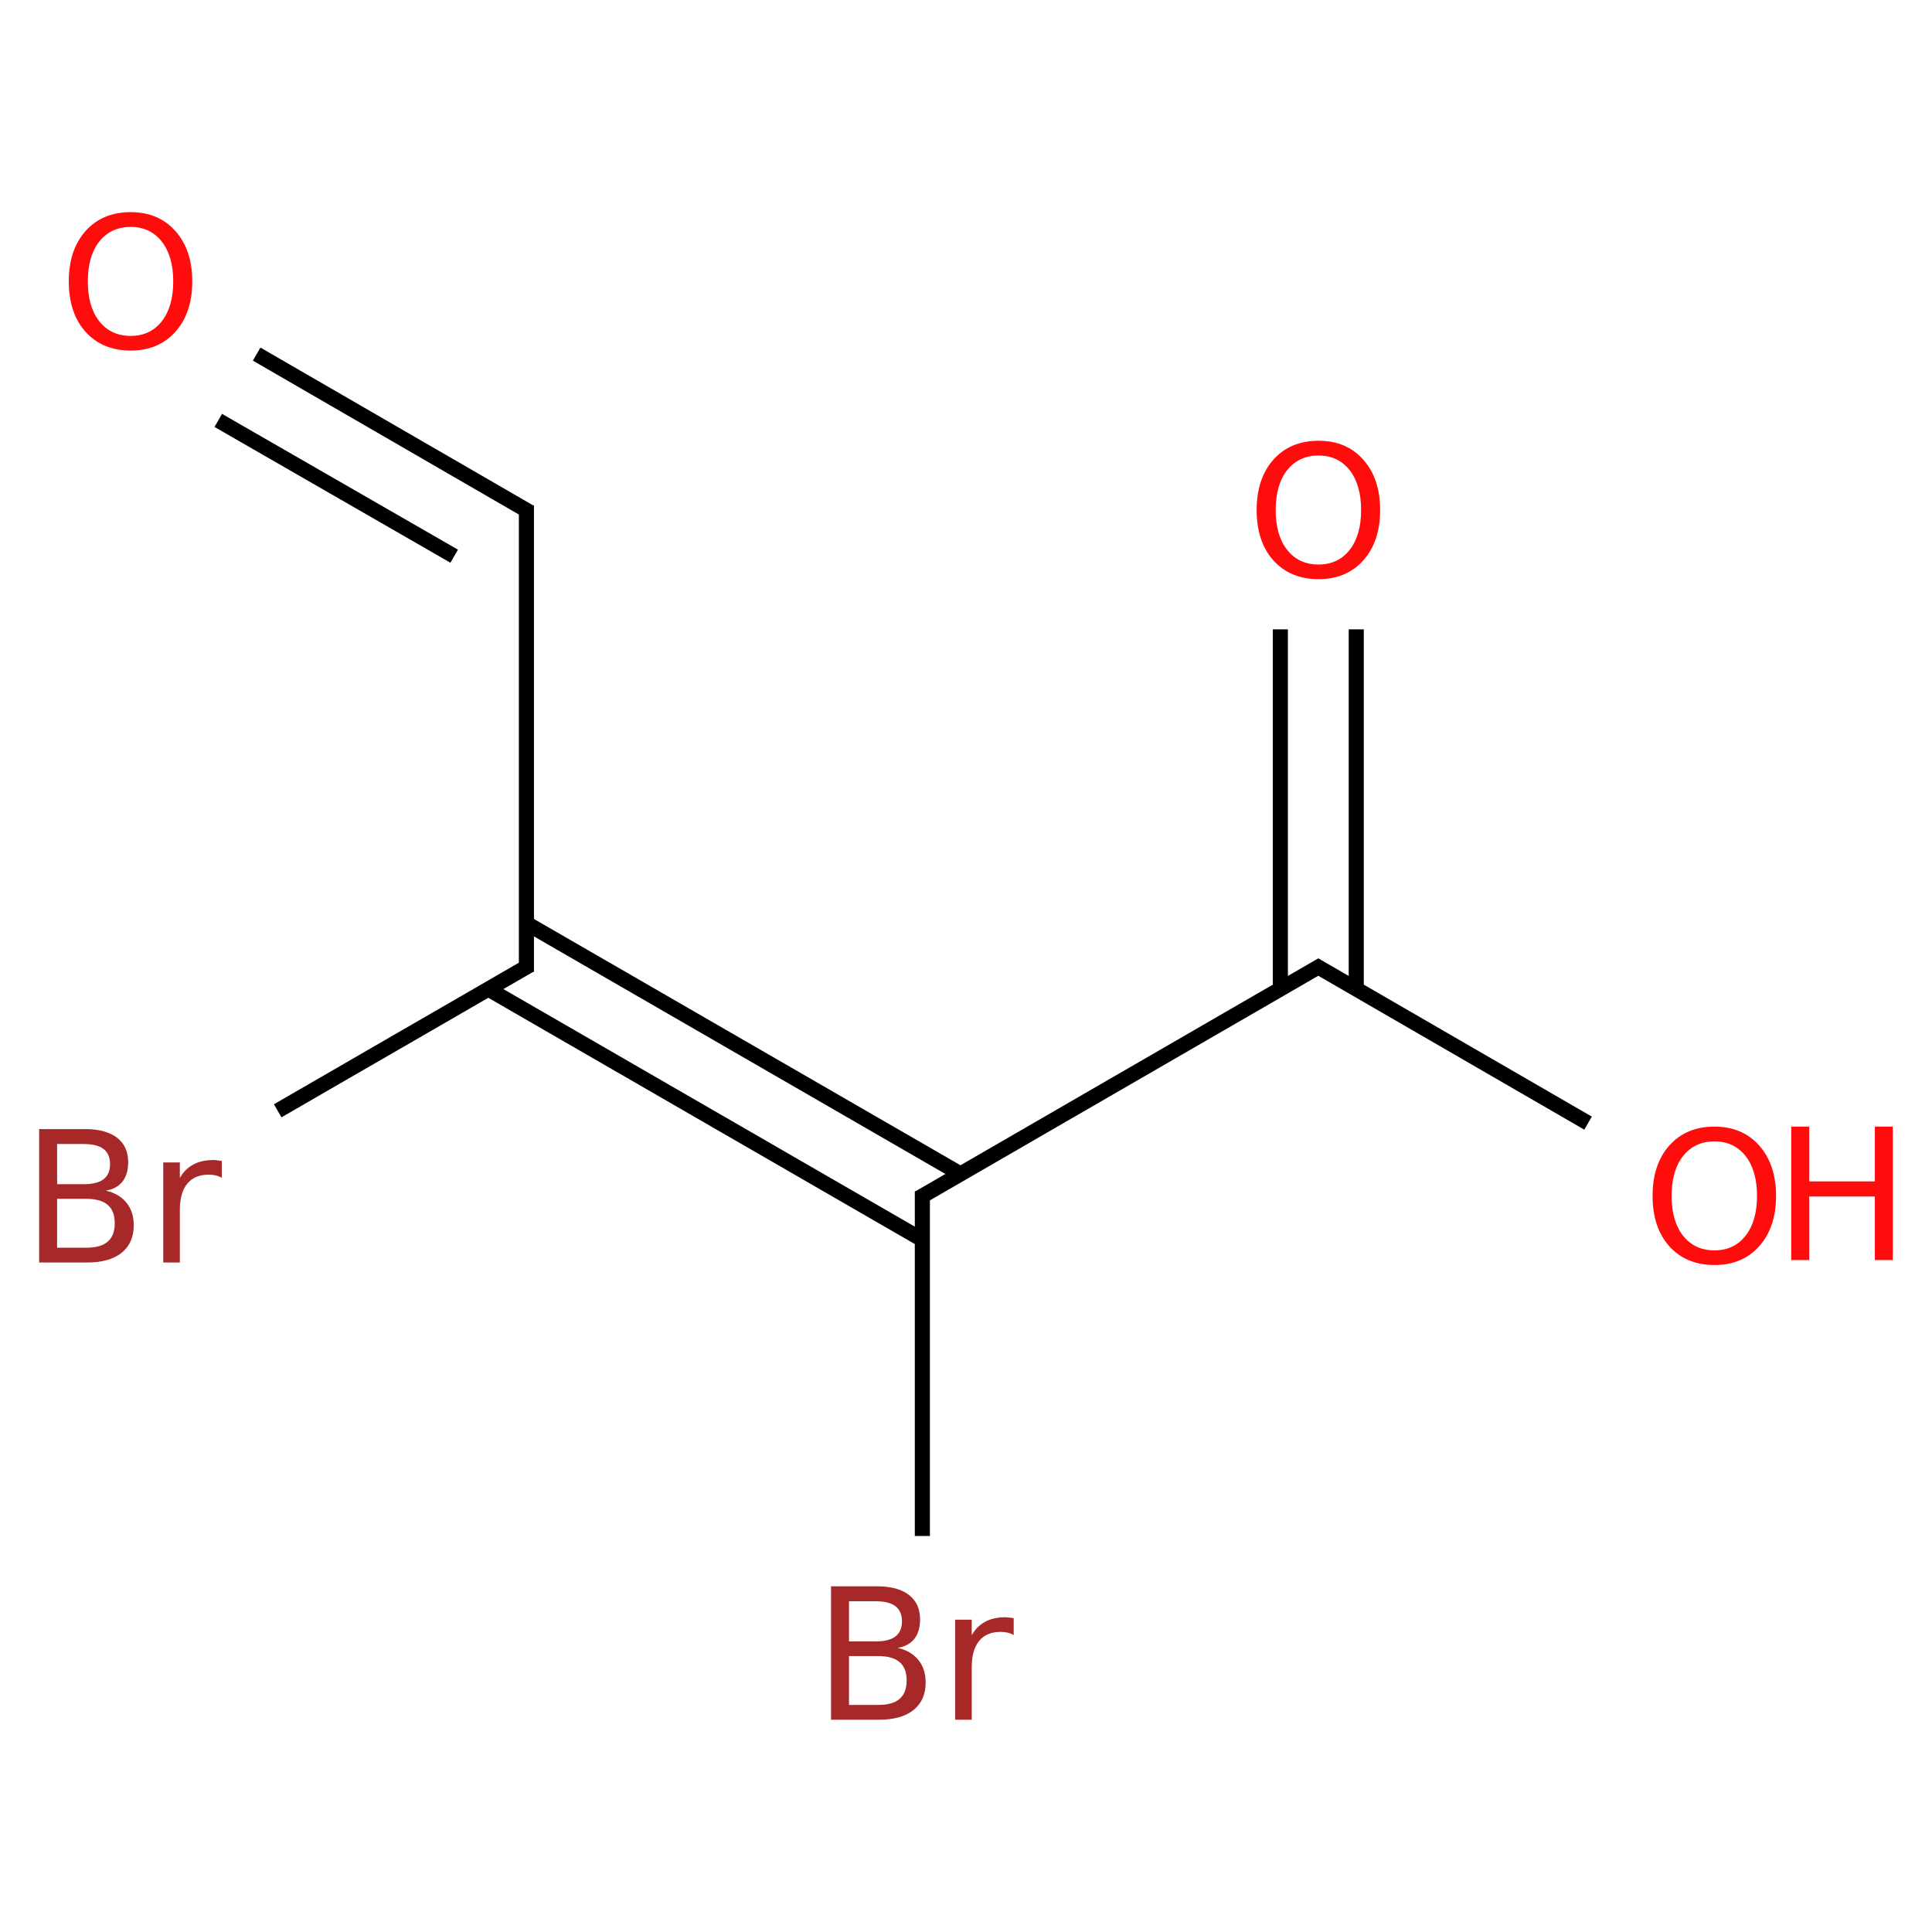 <svg xmlns="http://www.w3.org/2000/svg" xmlns:xlink="http://www.w3.org/1999/xlink" width="200" height="200" viewBox="0 0 200 200"><defs><g><g id="glyph-0-0"><path d="M 0.938 3.344 L 0.938 -13.359 L 10.406 -13.359 L 10.406 3.344 Z M 2 2.297 L 9.359 2.297 L 9.359 -12.281 L 2 -12.281 Z M 2 2.297 "></path></g><g id="glyph-0-1"><path d="M 7.469 -12.531 C 6.102 -12.531 5.02 -12.023 4.219 -11.016 C 3.426 -10.004 3.031 -8.629 3.031 -6.891 C 3.031 -5.148 3.426 -3.773 4.219 -2.766 C 5.02 -1.754 6.102 -1.25 7.469 -1.25 C 8.82 -1.25 9.895 -1.754 10.688 -2.766 C 11.477 -3.773 11.875 -5.148 11.875 -6.891 C 11.875 -8.629 11.477 -10.004 10.688 -11.016 C 9.895 -12.023 8.82 -12.531 7.469 -12.531 Z M 7.469 -14.062 C 9.395 -14.062 10.938 -13.41 12.094 -12.109 C 13.258 -10.805 13.844 -9.066 13.844 -6.891 C 13.844 -4.711 13.258 -2.973 12.094 -1.672 C 10.938 -0.379 9.395 0.266 7.469 0.266 C 5.52 0.266 3.961 -0.379 2.797 -1.672 C 1.641 -2.961 1.062 -4.703 1.062 -6.891 C 1.062 -9.066 1.641 -10.805 2.797 -12.109 C 3.961 -13.41 5.52 -14.062 7.469 -14.062 Z M 7.469 -14.062 "></path></g><g id="glyph-0-2"><path d="M 1.859 -13.812 L 3.719 -13.812 L 3.719 -8.141 L 10.516 -8.141 L 10.516 -13.812 L 12.375 -13.812 L 12.375 0 L 10.516 0 L 10.516 -6.578 L 3.719 -6.578 L 3.719 0 L 1.859 0 Z M 1.859 -13.812 "></path></g><g id="glyph-0-3"><path d="M 3.719 -6.594 L 3.719 -1.531 L 6.719 -1.531 C 7.727 -1.531 8.473 -1.738 8.953 -2.156 C 9.441 -2.57 9.688 -3.207 9.688 -4.062 C 9.688 -4.926 9.441 -5.562 8.953 -5.969 C 8.473 -6.383 7.727 -6.594 6.719 -6.594 Z M 3.719 -12.266 L 3.719 -8.109 L 6.484 -8.109 C 7.398 -8.109 8.082 -8.281 8.531 -8.625 C 8.977 -8.969 9.203 -9.488 9.203 -10.188 C 9.203 -10.883 8.977 -11.406 8.531 -11.75 C 8.082 -12.094 7.398 -12.266 6.484 -12.266 Z M 1.859 -13.812 L 6.625 -13.812 C 8.051 -13.812 9.148 -13.516 9.922 -12.922 C 10.691 -12.328 11.078 -11.484 11.078 -10.391 C 11.078 -9.547 10.879 -8.875 10.484 -8.375 C 10.086 -7.875 9.508 -7.562 8.75 -7.438 C 9.664 -7.238 10.379 -6.828 10.891 -6.203 C 11.398 -5.578 11.656 -4.797 11.656 -3.859 C 11.656 -2.629 11.234 -1.676 10.391 -1 C 9.555 -0.332 8.363 0 6.812 0 L 1.859 0 Z M 1.859 -13.812 "></path></g><g id="glyph-0-4"><path d="M 7.781 -8.766 C 7.594 -8.879 7.383 -8.961 7.156 -9.016 C 6.938 -9.066 6.691 -9.094 6.422 -9.094 C 5.453 -9.094 4.711 -8.781 4.203 -8.156 C 3.691 -7.531 3.438 -6.629 3.438 -5.453 L 3.438 0 L 1.719 0 L 1.719 -10.359 L 3.438 -10.359 L 3.438 -8.75 C 3.789 -9.375 4.254 -9.836 4.828 -10.141 C 5.398 -10.453 6.098 -10.609 6.922 -10.609 C 7.035 -10.609 7.16 -10.598 7.297 -10.578 C 7.441 -10.566 7.602 -10.547 7.781 -10.516 Z M 7.781 -8.766 "></path></g></g></defs><path fill="none" stroke-width="0.033" stroke-linecap="butt" stroke-linejoin="miter" stroke="rgb(0%, 0%, 0%)" stroke-opacity="1" stroke-miterlimit="10" d="M 2.606 1.495 L 1.724 2.005 " transform="matrix(47.33, 0, 0, 47.33, 13.507, 29.132)"></path><path fill="none" stroke-width="0.033" stroke-linecap="butt" stroke-linejoin="miter" stroke="rgb(0%, 0%, 0%)" stroke-opacity="1" stroke-miterlimit="10" d="M 1.815 1.952 L 0.866 1.404 " transform="matrix(47.33, 0, 0, 47.33, 13.507, 29.132)"></path><path fill="none" stroke-width="0.033" stroke-linecap="butt" stroke-linejoin="miter" stroke="rgb(0%, 0%, 0%)" stroke-opacity="1" stroke-miterlimit="10" d="M 1.732 2.096 L 0.783 1.548 " transform="matrix(47.33, 0, 0, 47.33, 13.507, 29.132)"></path><path fill="none" stroke-width="0.033" stroke-linecap="butt" stroke-linejoin="miter" stroke="rgb(0%, 0%, 0%)" stroke-opacity="1" stroke-miterlimit="10" d="M 0.866 1.51 L 0.866 0.49 " transform="matrix(47.33, 0, 0, 47.33, 13.507, 29.132)"></path><path fill="none" stroke-width="0.033" stroke-linecap="butt" stroke-linejoin="miter" stroke="rgb(0%, 0%, 0%)" stroke-opacity="1" stroke-miterlimit="10" d="M 2.681 1.548 L 2.681 0.761 " transform="matrix(47.33, 0, 0, 47.33, 13.507, 29.132)"></path><path fill="none" stroke-width="0.033" stroke-linecap="butt" stroke-linejoin="miter" stroke="rgb(0%, 0%, 0%)" stroke-opacity="1" stroke-miterlimit="10" d="M 2.515 1.548 L 2.515 0.761 " transform="matrix(47.33, 0, 0, 47.33, 13.507, 29.132)"></path><path fill="none" stroke-width="0.033" stroke-linecap="butt" stroke-linejoin="miter" stroke="rgb(0%, 0%, 0%)" stroke-opacity="1" stroke-miterlimit="10" d="M 2.59 1.495 L 3.188 1.841 " transform="matrix(47.33, 0, 0, 47.33, 13.507, 29.132)"></path><path fill="none" stroke-width="0.033" stroke-linecap="butt" stroke-linejoin="miter" stroke="rgb(0%, 0%, 0%)" stroke-opacity="1" stroke-miterlimit="10" d="M 0.874 0.505 L 0.276 0.159 " transform="matrix(47.33, 0, 0, 47.33, 13.507, 29.132)"></path><path fill="none" stroke-width="0.033" stroke-linecap="butt" stroke-linejoin="miter" stroke="rgb(0%, 0%, 0%)" stroke-opacity="1" stroke-miterlimit="10" d="M 0.708 0.601 L 0.192 0.304 " transform="matrix(47.33, 0, 0, 47.33, 13.507, 29.132)"></path><path fill="none" stroke-width="0.033" stroke-linecap="butt" stroke-linejoin="miter" stroke="rgb(0%, 0%, 0%)" stroke-opacity="1" stroke-miterlimit="10" d="M 0.874 1.495 L 0.322 1.814 " transform="matrix(47.33, 0, 0, 47.33, 13.507, 29.132)"></path><path fill="none" stroke-width="0.033" stroke-linecap="butt" stroke-linejoin="miter" stroke="rgb(0%, 0%, 0%)" stroke-opacity="1" stroke-miterlimit="10" d="M 1.732 1.99 L 1.732 2.744 " transform="matrix(47.33, 0, 0, 47.33, 13.507, 29.132)"></path><g fill="rgb(100%, 5.1%, 5.1%)" fill-opacity="1"><use xlink:href="#glyph-0-1" x="129.027" y="59.688"></use></g><g fill="rgb(100%, 5.1%, 5.1%)" fill-opacity="1"><use xlink:href="#glyph-0-1" x="170.012" y="130.688"></use></g><g fill="rgb(100%, 5.1%, 5.1%)" fill-opacity="1"><use xlink:href="#glyph-0-2" x="183.57" y="130.438"></use></g><g fill="rgb(100%, 5.1%, 5.1%)" fill-opacity="1"><use xlink:href="#glyph-0-1" x="6.059" y="36.023"></use></g><g fill="rgb(65%, 16%, 16%)" fill-opacity="1"><use xlink:href="#glyph-0-3" x="2.191" y="130.695"></use><use xlink:href="#glyph-0-4" x="15.18" y="130.695"></use></g><g fill="rgb(65%, 16%, 16%)" fill-opacity="1"><use xlink:href="#glyph-0-3" x="84.168" y="178.027"></use><use xlink:href="#glyph-0-4" x="97.156" y="178.027"></use></g></svg>
